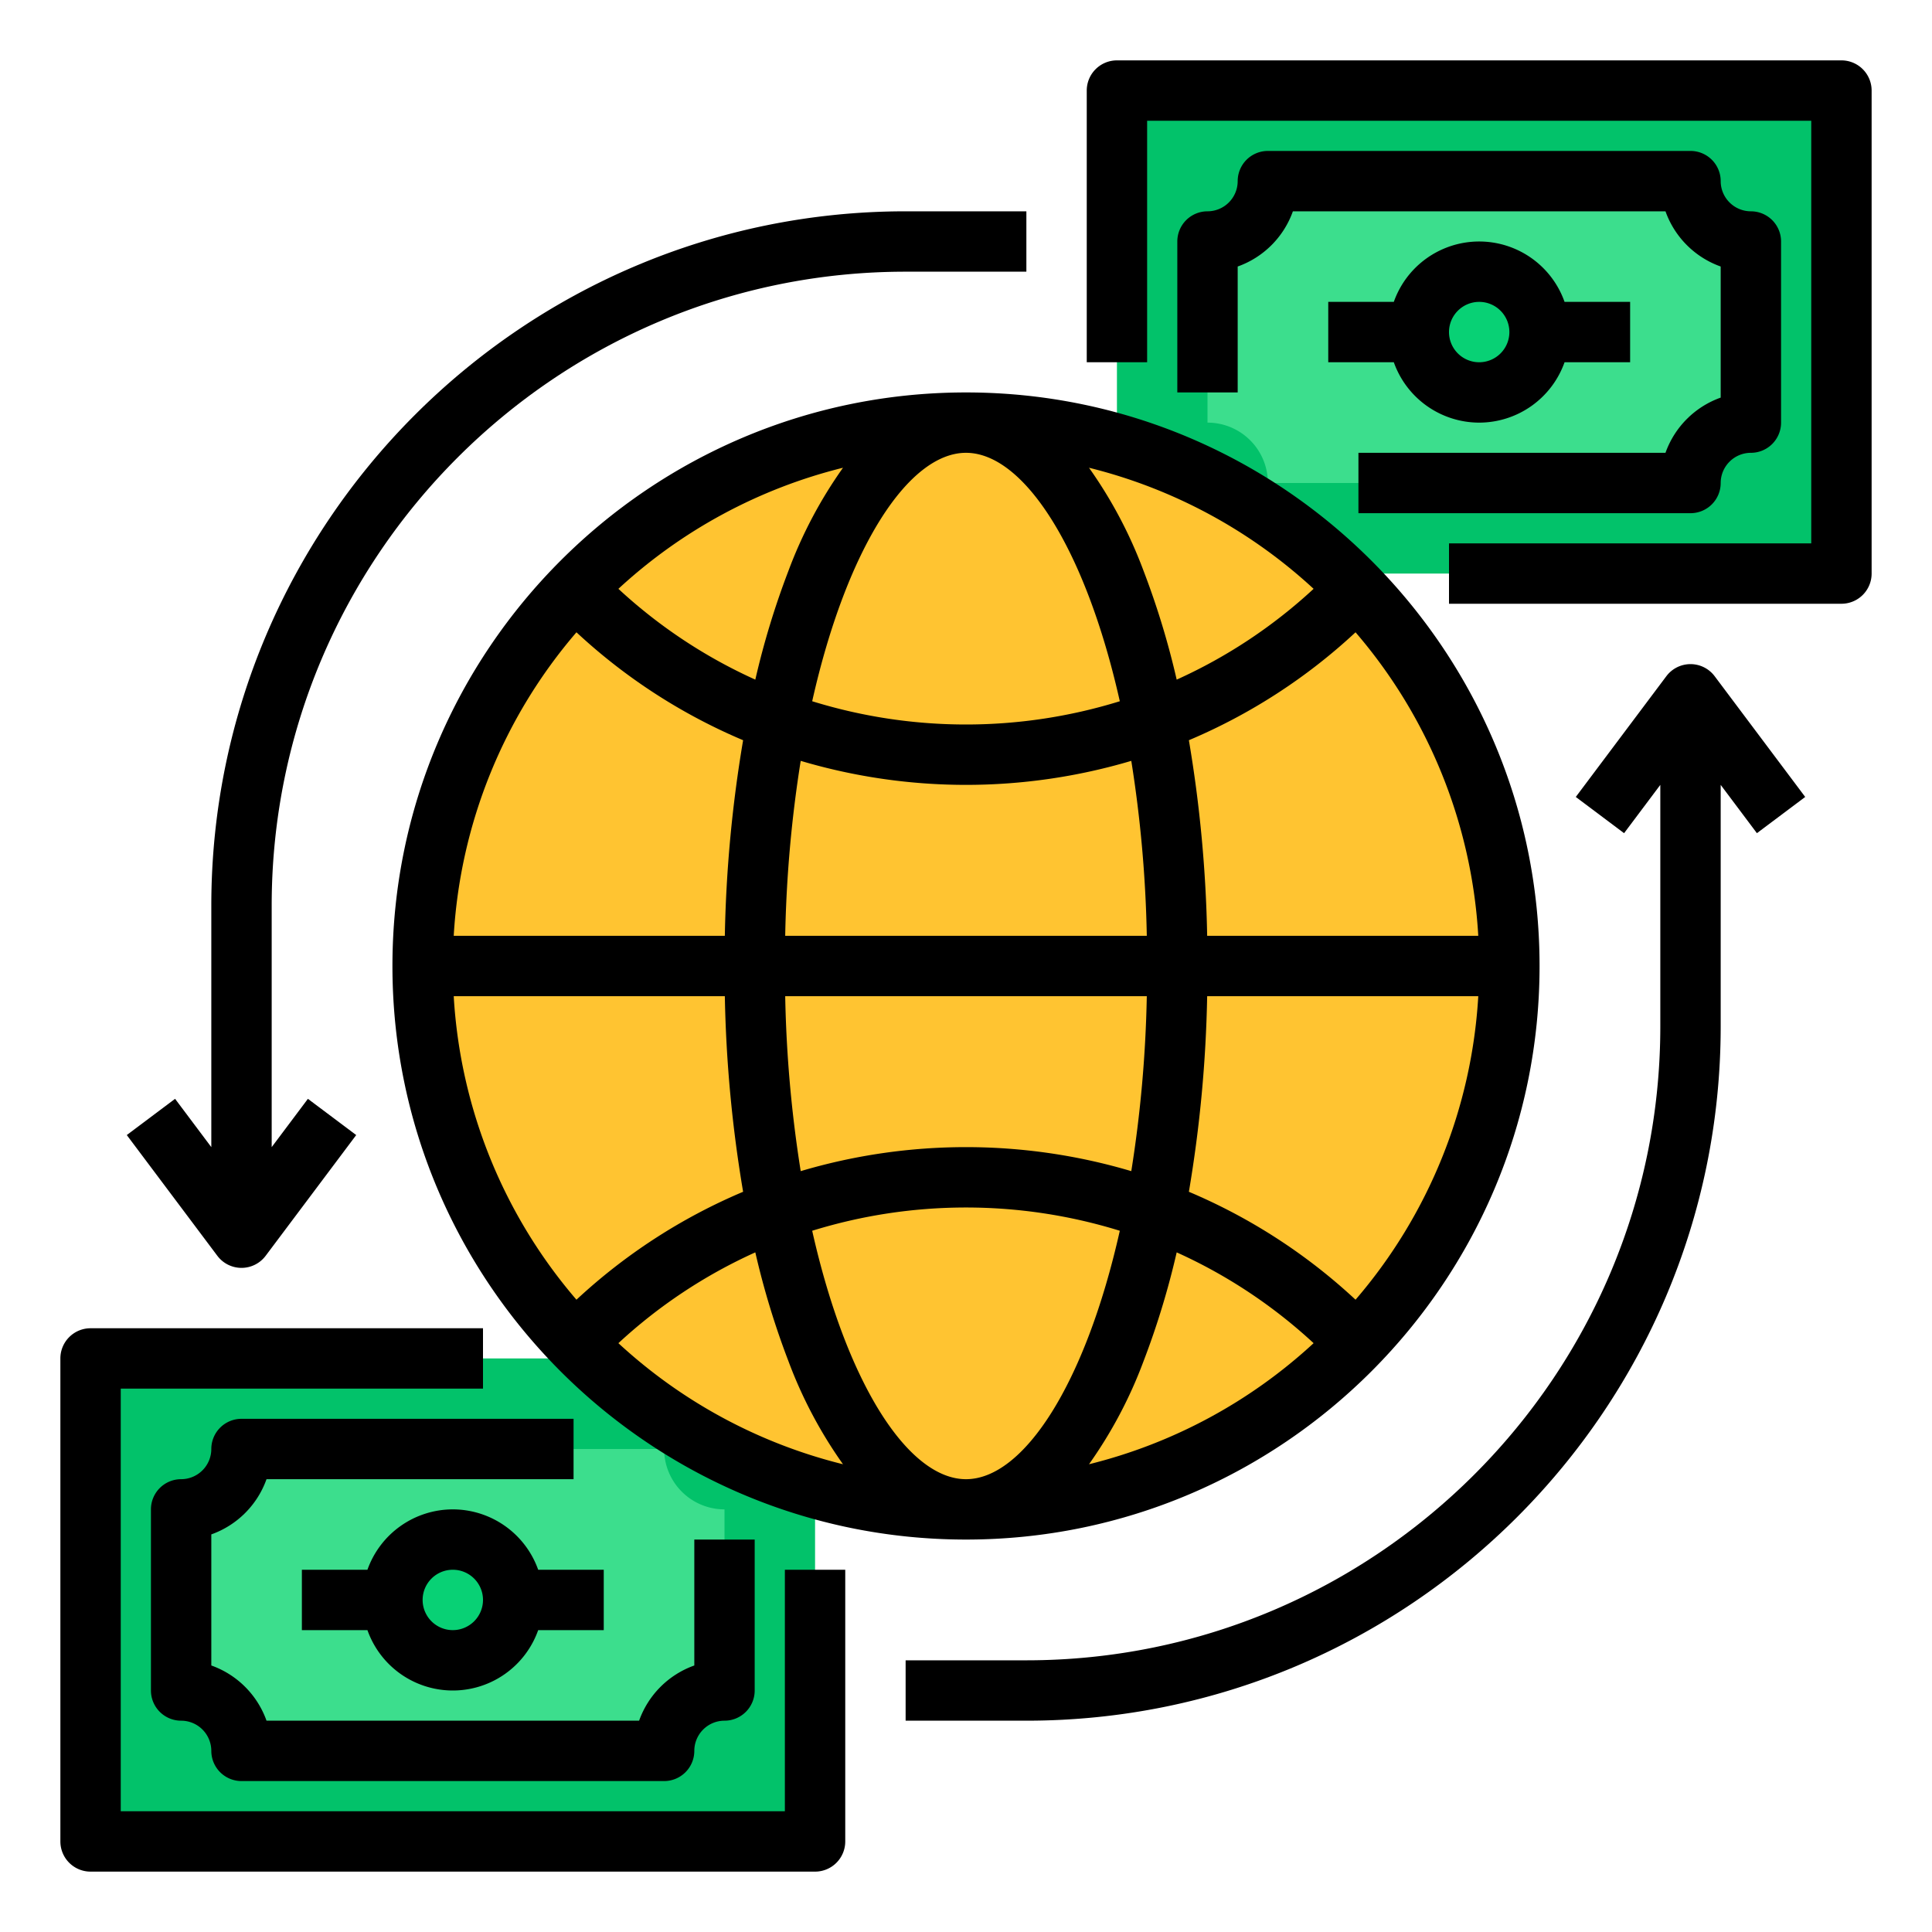 <svg xmlns="http://www.w3.org/2000/svg" version="1.1" xmlns:xlink="http://www.w3.org/1999/xlink" width="512" height="512" x="0" y="0" viewBox="0 0 512 512" style="enable-background:new 0 0 512 512" xml:space="preserve" class=""><g><path d="M296 24h192v128H296z" style="" fill="#02c26a" data-original="#02c26a"></path><path d="M448 128a16 16 0 0 1 16-16V64a16 16 0 0 1-16-16H336a16 16 0 0 1-16 16v48a16 16 0 0 1 16 16Z" style="" fill="#3cde8d" data-original="#3cde8d"></path><circle cx="392" cy="88" r="16" style="" fill="#08d175" data-original="#08d175"></circle><path d="M24 360h192v128H24z" style="" fill="#02c26a" data-original="#02c26a"></path><path d="M176 464a16 16 0 0 1 16-16v-48a16 16 0 0 1-16-16H64a16 16 0 0 1-16 16v48a16 16 0 0 1 16 16Z" style="" fill="#3cde8d" data-original="#3cde8d"></path><circle cx="120" cy="424" r="16" style="" fill="#08d175" data-original="#08d175"></circle><circle cx="256" cy="256" r="144" style="" fill="#ffc431" data-original="#ffc431"></circle><path d="M24 496h192a8 8 0 0 0 8-8v-72h-16v64H32V368h96v-16H24a8 8 0 0 0-8 8v128a8 8 0 0 0 8 8Z" fill="#000000" opacity="1" data-original="#000000"></path><path d="M56 384a8.01 8.01 0 0 1-8 8 8 8 0 0 0-8 8v48a8 8 0 0 0 8 8 8.01 8.01 0 0 1 8 8 8 8 0 0 0 8 8h112a8 8 0 0 0 8-8 8.01 8.01 0 0 1 8-8 8 8 0 0 0 8-8v-40h-16v33.371A24.117 24.117 0 0 0 169.371 456H70.63A24.117 24.117 0 0 0 56 441.371V406.63A24.117 24.117 0 0 0 70.629 392H152v-16H64a8 8 0 0 0-8 8Z" fill="#000000" opacity="1" data-original="#000000"></path><path d="M120 400a24.038 24.038 0 0 0-22.624 16H80v16h17.376a23.995 23.995 0 0 0 45.248 0H160v-16h-17.376A24.038 24.038 0 0 0 120 400Zm0 32a8 8 0 1 1 8-8 8.01 8.01 0 0 1-8 8ZM488 16H296a8 8 0 0 0-8 8v72h16V32h176v112h-96v16h104a8 8 0 0 0 8-8V24a8 8 0 0 0-8-8Z" fill="#000000" opacity="1" data-original="#000000"></path><path d="M456 128a8.01 8.01 0 0 1 8-8 8 8 0 0 0 8-8V64a8 8 0 0 0-8-8 8.01 8.01 0 0 1-8-8 8 8 0 0 0-8-8H336a8 8 0 0 0-8 8 8.01 8.01 0 0 1-8 8 8 8 0 0 0-8 8v40h16V70.629A24.117 24.117 0 0 0 342.629 56h98.742A24.117 24.117 0 0 0 456 70.629v34.742A24.117 24.117 0 0 0 441.371 120H360v16h88a8 8 0 0 0 8-8Z" fill="#000000" opacity="1" data-original="#000000"></path><path d="M392 112a24.04 24.04 0 0 0 22.624-16H432V80h-17.376a23.995 23.995 0 0 0-45.248 0H352v16h17.376A24.04 24.04 0 0 0 392 112Zm0-32a8 8 0 1 1-8 8 8.01 8.01 0 0 1 8-8ZM104 256c0 83.813 68.187 152 152 152s152-68.187 152-152-68.187-152-152-152-152 68.187-152 152Zm287.758-8h-71.846a348.434 348.434 0 0 0-4.846-51.834 151.149 151.149 0 0 0 44.167-28.601A135.404 135.404 0 0 1 391.758 248Zm-32.525 96.436a151.143 151.143 0 0 0-44.167-28.602A348.434 348.434 0 0 0 319.912 264h71.846a135.405 135.405 0 0 1-32.525 80.436ZM120.242 264h71.846a348.473 348.473 0 0 0 4.845 51.834 151.14 151.14 0 0 0-44.166 28.602A135.405 135.405 0 0 1 120.242 264Zm32.525-96.436a151.143 151.143 0 0 0 44.166 28.602A348.473 348.473 0 0 0 192.088 248h-71.846a135.404 135.404 0 0 1 32.525-80.436Zm47.399 12.546a135.362 135.362 0 0 1-36.285-24.064 135.864 135.864 0 0 1 59.523-32.088 118.695 118.695 0 0 0-14.458 27.32 214.969 214.969 0 0 0-8.78 28.832Zm7.92 67.89a334.135 334.135 0 0 1 4.11-46.364 153.945 153.945 0 0 0 87.608 0 334.131 334.131 0 0 1 4.11 46.364Zm95.827 16a334.131 334.131 0 0 1-4.109 46.364 153.944 153.944 0 0 0-87.608 0 334.096 334.096 0 0 1-4.11-46.364Zm-103.747 67.89a214.969 214.969 0 0 0 8.78 28.833 118.695 118.695 0 0 0 14.458 27.318 135.858 135.858 0 0 1-59.523-32.087 135.367 135.367 0 0 1 36.285-24.064Zm15.073-5.725a137.822 137.822 0 0 1 81.522 0C287.614 366.882 271.225 392 256 392c-15.224 0-31.614-25.119-40.761-65.835Zm87.815 34.558a215.006 215.006 0 0 0 8.78-28.832 135.365 135.365 0 0 1 36.285 24.063 135.862 135.862 0 0 1-59.522 32.088 118.714 118.714 0 0 0 14.457-27.32Zm8.78-180.613a214.932 214.932 0 0 0-8.78-28.833 118.714 118.714 0 0 0-14.457-27.318 135.857 135.857 0 0 1 59.522 32.087 135.36 135.36 0 0 1-36.285 24.064Zm-15.073 5.725a137.825 137.825 0 0 1-81.522 0C224.386 145.119 240.776 120 256 120c15.225 0 31.614 25.119 40.76 65.835Z" fill="#000000" opacity="1" data-original="#000000"></path><path d="M56 240v64l-9.6-12.8-12.8 9.6 24 32a8 8 0 0 0 12.8 0l24-32-12.8-9.6L72 304v-64c0-92.636 75.364-168 168-168h32V56h-32C138.542 56 56 138.542 56 240ZM272 440h-32v16h32c101.458 0 184-82.542 184-184v-64l9.6 12.8 12.8-9.6-24-32a8 8 0 0 0-12.8 0l-24 32 12.8 9.6L440 208v64c0 92.636-75.364 168-168 168Z" fill="#000000" opacity="1" data-original="#000000"></path></g></svg>